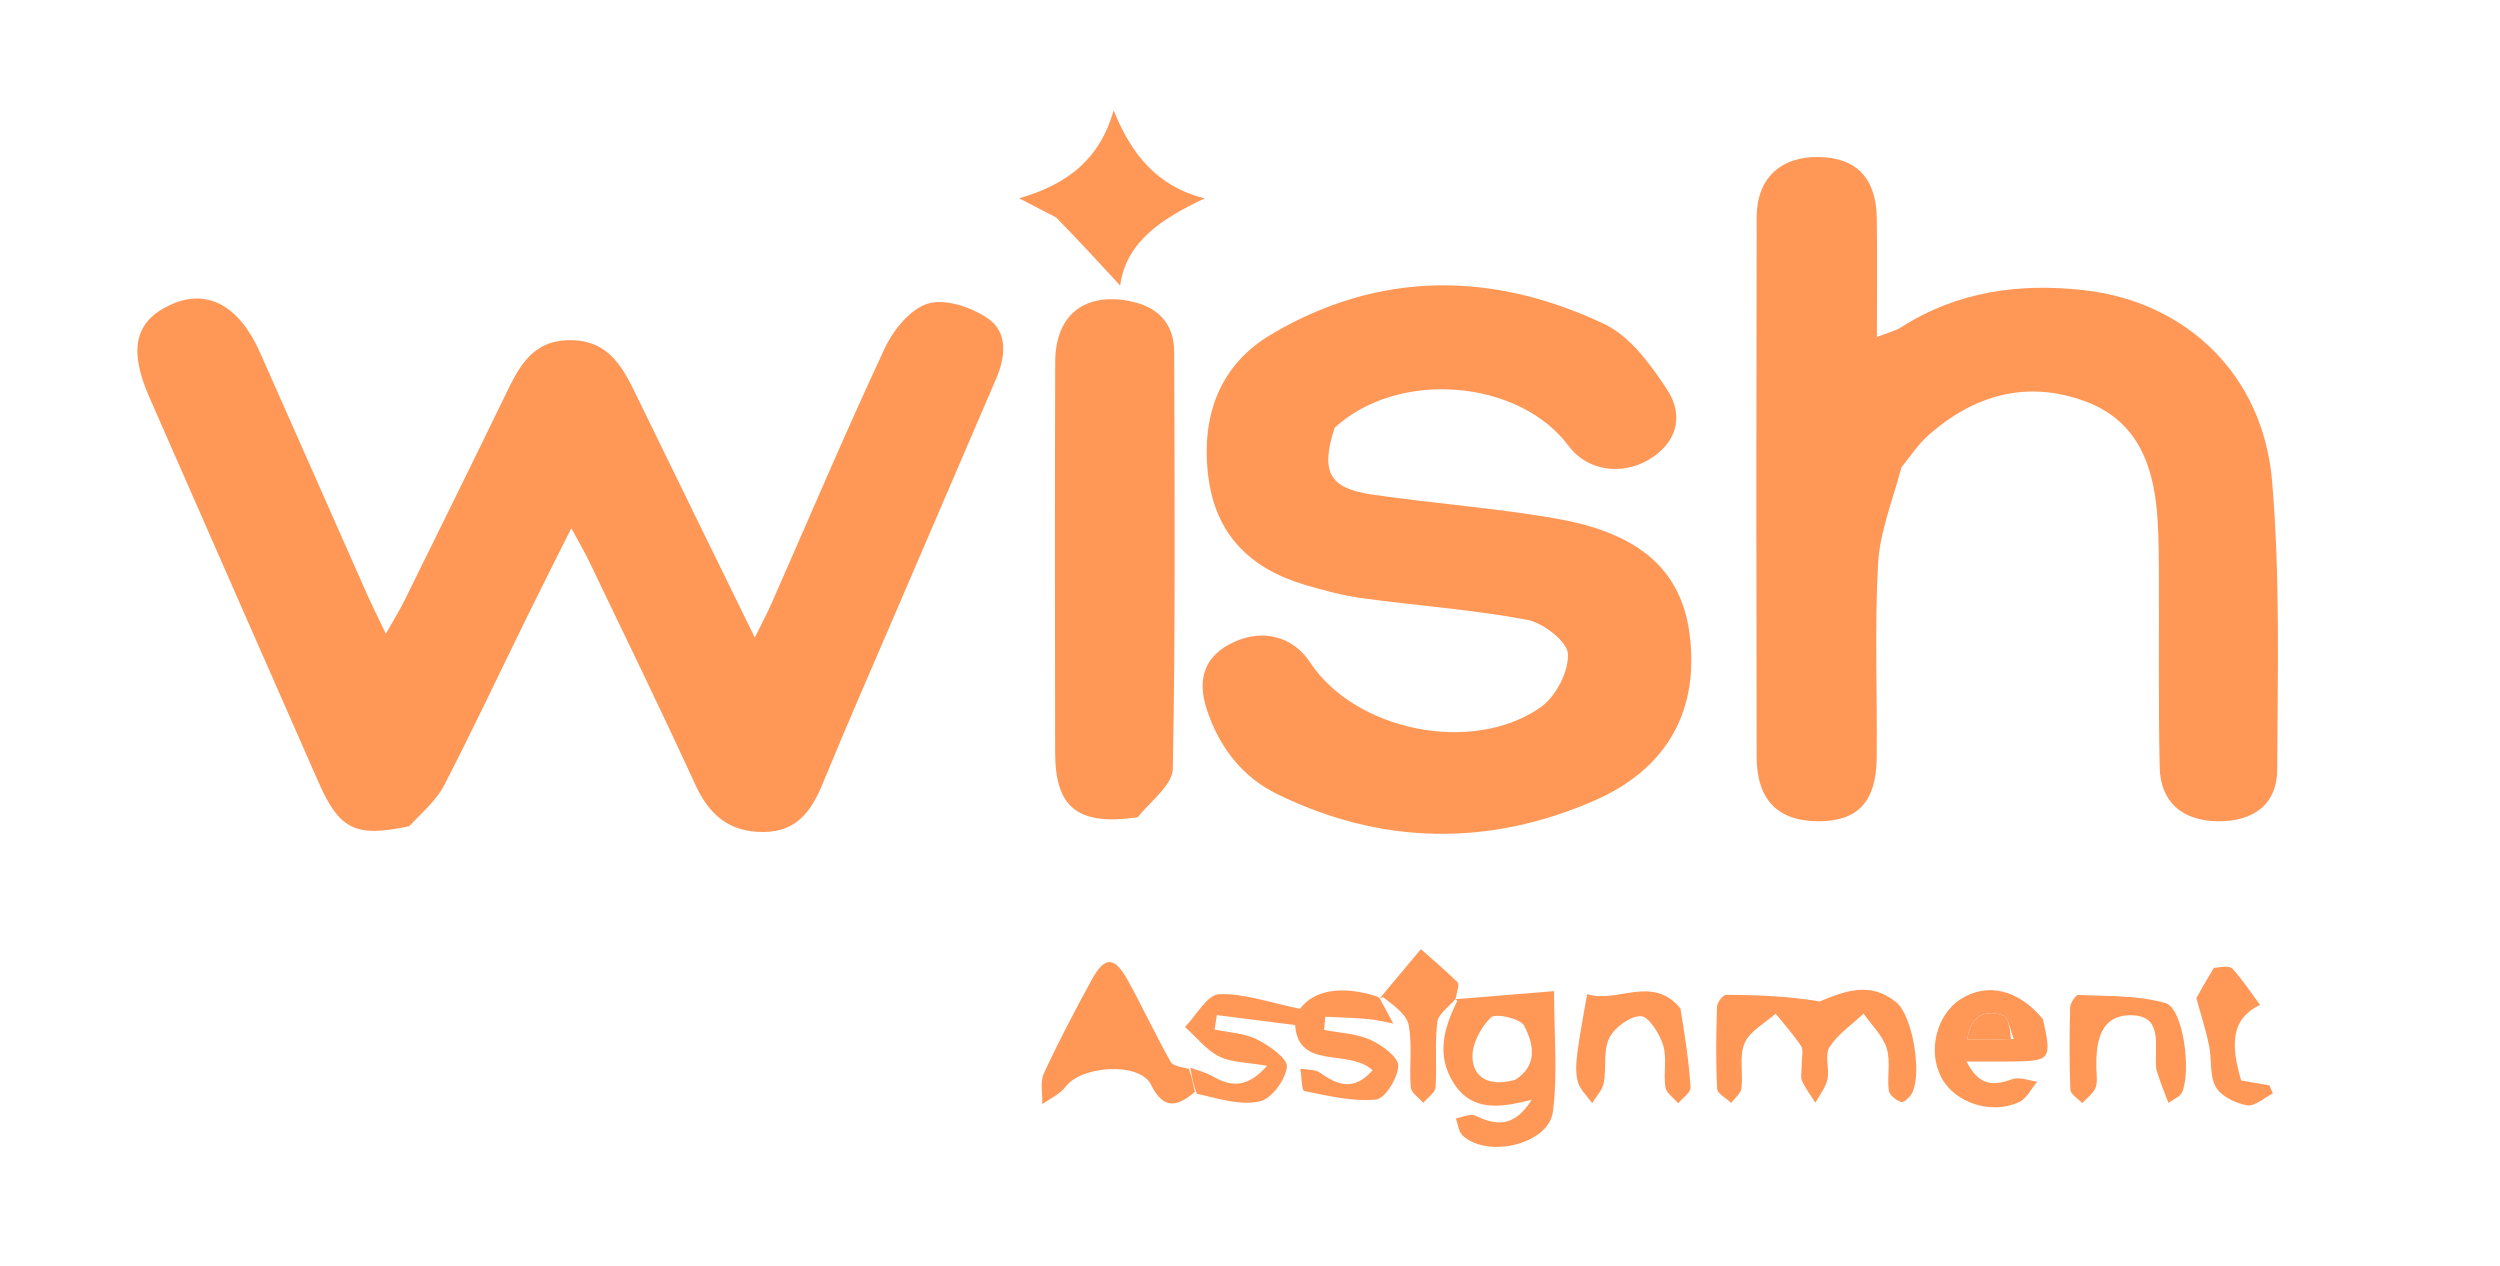 <svg width="152" height="77" viewBox="0 0 152 77" fill="none" xmlns="http://www.w3.org/2000/svg">
<path d="M24.873 50.234C21.627 50.934 20.638 50.444 19.376 47.579C15.936 39.767 12.503 31.952 9.074 24.136C7.803 21.241 8.2 19.535 10.352 18.537C12.559 17.513 14.521 18.539 15.803 21.42C17.971 26.295 20.12 31.178 22.283 36.054C22.602 36.774 22.957 37.479 23.459 38.533C23.935 37.686 24.299 37.106 24.6 36.496C26.638 32.368 28.677 28.241 30.686 24.099C31.52 22.381 32.303 20.686 34.658 20.683C37.097 20.681 37.915 22.441 38.779 24.217C41.08 28.954 43.405 33.68 45.892 38.762C46.318 37.898 46.636 37.306 46.907 36.693C49.193 31.507 51.404 26.286 53.804 21.152C54.32 20.048 55.365 18.77 56.433 18.454C57.48 18.144 59.06 18.678 60.053 19.352C61.286 20.188 61.144 21.678 60.574 23.006C58.602 27.602 56.623 32.194 54.65 36.789C53.098 40.404 51.513 44.006 50.02 47.645C49.334 49.314 48.44 50.574 46.417 50.586C44.332 50.597 43.115 49.542 42.272 47.701C40.189 43.154 37.989 38.659 35.828 34.147C35.55 33.568 35.221 33.012 34.737 32.113C33.736 34.116 32.875 35.812 32.038 37.519C30.362 40.932 28.745 44.376 27 47.754C26.532 48.66 25.688 49.375 24.873 50.234Z" fill="#FF9756"/>
<path d="M115.609 28.413C115.062 30.457 114.291 32.355 114.185 34.289C113.97 38.211 114.144 42.152 114.103 46.085C114.076 48.752 112.949 49.931 110.566 49.934C108.11 49.937 106.807 48.638 106.802 46.012C106.78 35.08 106.78 24.147 106.804 13.215C106.809 10.84 108.262 9.5 110.607 9.547C112.871 9.593 114.074 10.838 114.108 13.256C114.141 15.575 114.115 17.895 114.115 20.489C114.815 20.212 115.253 20.114 115.607 19.888C119.001 17.714 122.768 17.207 126.666 17.637C132.909 18.327 137.586 22.77 138.14 29.222C138.64 35.049 138.479 40.937 138.455 46.798C138.446 48.91 136.995 49.972 134.812 49.932C132.667 49.894 131.352 48.758 131.308 46.635C131.227 42.704 131.276 38.77 131.261 34.837C131.256 33.771 131.248 32.703 131.183 31.64C130.99 28.474 130.08 25.623 126.783 24.403C123.238 23.09 120.024 24.01 117.246 26.46C116.652 26.985 116.202 27.671 115.609 28.413Z" fill="#FF9756"/>
<path d="M81.144 26.009C80.281 28.669 80.803 29.677 83.363 30.059C87.15 30.623 90.989 30.88 94.754 31.556C99.781 32.458 102.224 34.744 102.723 38.52C103.323 43.057 101.484 46.688 96.948 48.672C90.529 51.479 83.996 51.387 77.647 48.277C75.511 47.231 74.13 45.415 73.383 43.167C72.728 41.197 73.299 39.815 75.051 39.023C76.826 38.221 78.621 38.709 79.656 40.277C82.389 44.42 89.495 45.91 93.664 43.008C94.587 42.365 95.377 40.845 95.332 39.765C95.3 39.012 93.829 37.868 92.849 37.684C89.553 37.064 86.185 36.829 82.855 36.374C81.663 36.211 80.484 35.899 79.329 35.555C76.001 34.566 73.898 32.49 73.462 28.952C73.013 25.31 74.138 22.196 77.301 20.325C83.863 16.442 90.77 16.488 97.552 19.708C99.113 20.449 100.352 22.158 101.351 23.673C102.465 25.364 101.864 27 100.242 27.951C98.546 28.946 96.466 28.593 95.379 27.124C92.385 23.076 85.037 22.428 81.144 26.009Z" fill="#FF9756"/>
<path d="M69.163 49.693C65.522 50.209 64.16 49.115 64.153 45.768C64.137 37.847 64.131 29.925 64.157 22.004C64.167 19.207 65.865 17.811 68.561 18.283C70.309 18.589 71.383 19.584 71.389 21.381C71.418 29.834 71.468 38.289 71.307 46.74C71.288 47.715 70.007 48.667 69.163 49.693Z" fill="#FF9756"/>
<path d="M72.373 64.913C72.823 65.083 73.307 65.196 73.718 65.433C74.803 66.057 75.791 66.208 77.038 64.8C75.83 64.587 74.875 64.609 74.125 64.232C73.331 63.833 72.733 63.054 72.049 62.441C72.734 61.739 73.394 60.484 74.111 60.45C75.616 60.38 77.152 60.953 79.039 61.335C79.916 60.151 81.657 59.915 83.755 60.597C83.886 60.692 83.884 60.696 83.884 60.696C84.159 61.207 84.435 61.718 84.71 62.23C84.19 62.135 83.673 62.001 83.148 61.955C82.293 61.879 81.433 61.86 80.575 61.817C80.552 62.084 80.53 62.351 80.507 62.618C81.448 62.802 82.457 62.835 83.308 63.215C84.012 63.53 85.017 64.26 85.012 64.797C85.004 65.523 84.21 66.799 83.658 66.852C82.229 66.987 80.738 66.624 79.299 66.332C79.134 66.299 79.139 65.448 79.065 64.977C79.47 65.052 79.963 65.007 80.263 65.223C81.338 65.996 82.327 66.351 83.454 65.07C81.993 63.725 78.944 65.095 78.742 62.323C77.074 62.111 75.528 61.914 73.983 61.718C73.939 62.01 73.894 62.302 73.849 62.594C74.712 62.779 75.654 62.812 76.417 63.194C77.164 63.569 78.294 64.357 78.242 64.861C78.161 65.64 77.328 66.788 76.615 66.957C75.472 67.227 74.167 66.824 72.763 66.496C72.521 65.828 72.447 65.371 72.373 64.913Z" fill="#FF9756"/>
<path d="M64.205 13.215C63.49 12.852 62.909 12.549 61.962 12.054C64.984 11.198 66.899 9.595 67.71 6.71C68.772 9.341 70.305 11.314 73.237 12.064C70.668 13.28 68.469 14.672 68.106 17.36C66.77 15.91 65.555 14.593 64.205 13.215Z" fill="#FF9756"/>
<path d="M109.543 64.758C109.539 64.252 109.663 63.837 109.508 63.602C109.05 62.907 108.482 62.282 107.957 61.629C107.306 62.215 106.389 62.688 106.074 63.415C105.73 64.213 105.992 65.252 105.88 66.172C105.842 66.487 105.474 66.764 105.257 67.058C104.958 66.771 104.415 66.496 104.4 66.195C104.318 64.535 104.341 62.869 104.394 61.206C104.402 60.95 104.753 60.487 104.945 60.487C106.841 60.49 108.738 60.571 110.637 60.886C112.155 60.264 113.704 59.644 115.294 60.941C116.269 61.736 116.865 65.169 116.271 66.429C116.15 66.686 115.747 67.053 115.596 67.004C115.287 66.903 114.873 66.578 114.838 66.303C114.728 65.45 114.959 64.52 114.709 63.728C114.466 62.959 113.791 62.323 113.306 61.629C112.598 62.295 111.743 62.871 111.234 63.663C110.926 64.143 111.245 64.979 111.109 65.619C111.002 66.123 110.631 66.572 110.376 67.046C110.099 66.607 109.782 66.187 109.563 65.722C109.46 65.502 109.544 65.197 109.543 64.758Z" fill="#FF9756"/>
<path d="M88.481 60.752C90.386 60.596 92.29 60.44 94.486 60.26C94.486 62.891 94.717 65.276 94.416 67.594C94.157 69.585 90.396 70.457 88.91 69.018C88.672 68.787 88.644 68.344 88.52 67.999C88.916 67.931 89.402 67.685 89.694 67.827C90.976 68.449 92.063 68.555 93.131 66.865C91.164 67.372 89.481 67.571 88.395 65.868C87.326 64.192 87.755 62.566 88.601 60.862C88.497 60.732 88.481 60.752 88.481 60.752ZM92.126 65.652C93.536 64.759 93.232 63.439 92.665 62.358C92.438 61.925 90.938 61.587 90.654 61.858C90.035 62.449 89.493 63.471 89.524 64.295C89.57 65.503 90.521 66.1 92.126 65.652Z" fill="#FF9756"/>
<path d="M72.273 64.977C72.447 65.37 72.521 65.828 72.65 66.385C71.606 67.263 70.756 67.529 69.977 65.945C69.295 64.557 65.767 64.778 64.797 66.065C64.455 66.519 63.854 66.784 63.372 67.135C63.394 66.503 63.227 65.785 63.472 65.253C64.363 63.322 65.358 61.436 66.378 59.568C67.166 58.126 67.759 58.136 68.568 59.602C69.468 61.233 70.259 62.924 71.168 64.55C71.317 64.816 71.83 64.882 72.273 64.977Z" fill="#FF9756"/>
<path d="M124.212 61.968C124.754 64.407 124.68 64.506 122.39 64.538C121.542 64.55 120.693 64.54 119.565 64.54C120.356 66.097 121.255 66.001 122.362 65.611C122.789 65.46 123.357 65.702 123.861 65.765C123.503 66.187 123.23 66.785 122.772 67C121.08 67.799 118.855 67.053 118.041 65.525C117.183 63.918 117.734 61.684 119.221 60.74C120.817 59.726 122.715 60.146 124.212 61.968ZM122.437 63.171C122.229 62.674 122.132 61.854 121.793 61.741C120.747 61.392 119.825 61.648 119.607 63.216C120.513 63.216 121.305 63.216 122.437 63.171Z" fill="#FF9756"/>
<path d="M102.17 61.315C102.447 62.996 102.685 64.55 102.788 66.113C102.807 66.418 102.3 66.757 102.036 67.08C101.764 66.756 101.311 66.459 101.256 66.102C101.127 65.257 101.363 64.33 101.117 63.538C100.899 62.841 100.23 61.785 99.756 61.782C99.096 61.779 98.153 62.478 97.84 63.119C97.462 63.895 97.68 64.936 97.51 65.838C97.427 66.278 97.049 66.663 96.805 67.072C96.503 66.644 96.066 66.252 95.935 65.777C95.781 65.221 95.829 64.585 95.906 63.998C96.062 62.808 96.295 61.628 96.497 60.444C98.312 61.035 100.455 59.225 102.17 61.315Z" fill="#FF9756"/>
<path d="M131.103 65.018C130.966 63.605 131.571 61.752 129.58 61.728C127.654 61.705 127.428 63.389 127.459 64.959C127.467 65.358 127.547 65.8 127.404 66.145C127.256 66.503 126.876 66.766 126.598 67.07C126.348 66.798 125.892 66.534 125.88 66.253C125.81 64.591 125.819 62.924 125.865 61.261C125.872 60.987 126.205 60.481 126.366 60.489C128.145 60.58 129.994 60.502 131.668 60.992C132.723 61.3 133.244 65.048 132.676 66.399C132.556 66.684 132.129 66.842 131.843 67.058C131.596 66.437 131.35 65.815 131.103 65.018Z" fill="#FF9756"/>
<path d="M134.597 58.853C135.047 58.791 135.549 58.699 135.733 58.897C136.328 59.537 136.806 60.283 137.412 61.1C135.473 62.02 135.722 63.802 136.261 65.696C136.855 65.798 137.416 65.894 137.976 65.99C138.048 66.154 138.119 66.319 138.191 66.483C137.662 66.745 137.081 67.288 136.618 67.204C135.921 67.076 135.043 66.654 134.724 66.091C134.333 65.398 134.484 64.421 134.314 63.583C134.134 62.701 133.853 61.838 133.539 60.683C133.721 60.357 134.112 59.657 134.597 58.853Z" fill="#FF9756"/>
<path d="M84.09 60.628C83.884 60.696 83.886 60.692 83.888 60.7C84.753 59.673 85.615 58.639 86.39 57.709C87.159 58.391 87.923 59.031 88.626 59.732C88.744 59.85 88.593 60.231 88.524 60.621C88.481 60.752 88.497 60.732 88.508 60.726C88.124 61.189 87.456 61.624 87.39 62.135C87.222 63.44 87.375 64.782 87.282 66.102C87.259 66.435 86.794 66.738 86.533 67.055C86.267 66.738 85.798 66.436 85.772 66.101C85.674 64.849 85.876 63.557 85.65 62.338C85.53 61.685 84.768 61.148 84.09 60.628Z" fill="#FF9756"/>
<path d="M122.268 63.194C121.305 63.216 120.513 63.216 119.607 63.216C119.826 61.648 120.747 61.392 121.793 61.741C122.132 61.853 122.23 62.674 122.268 63.194Z" fill="#FF9756"/>
</svg>
